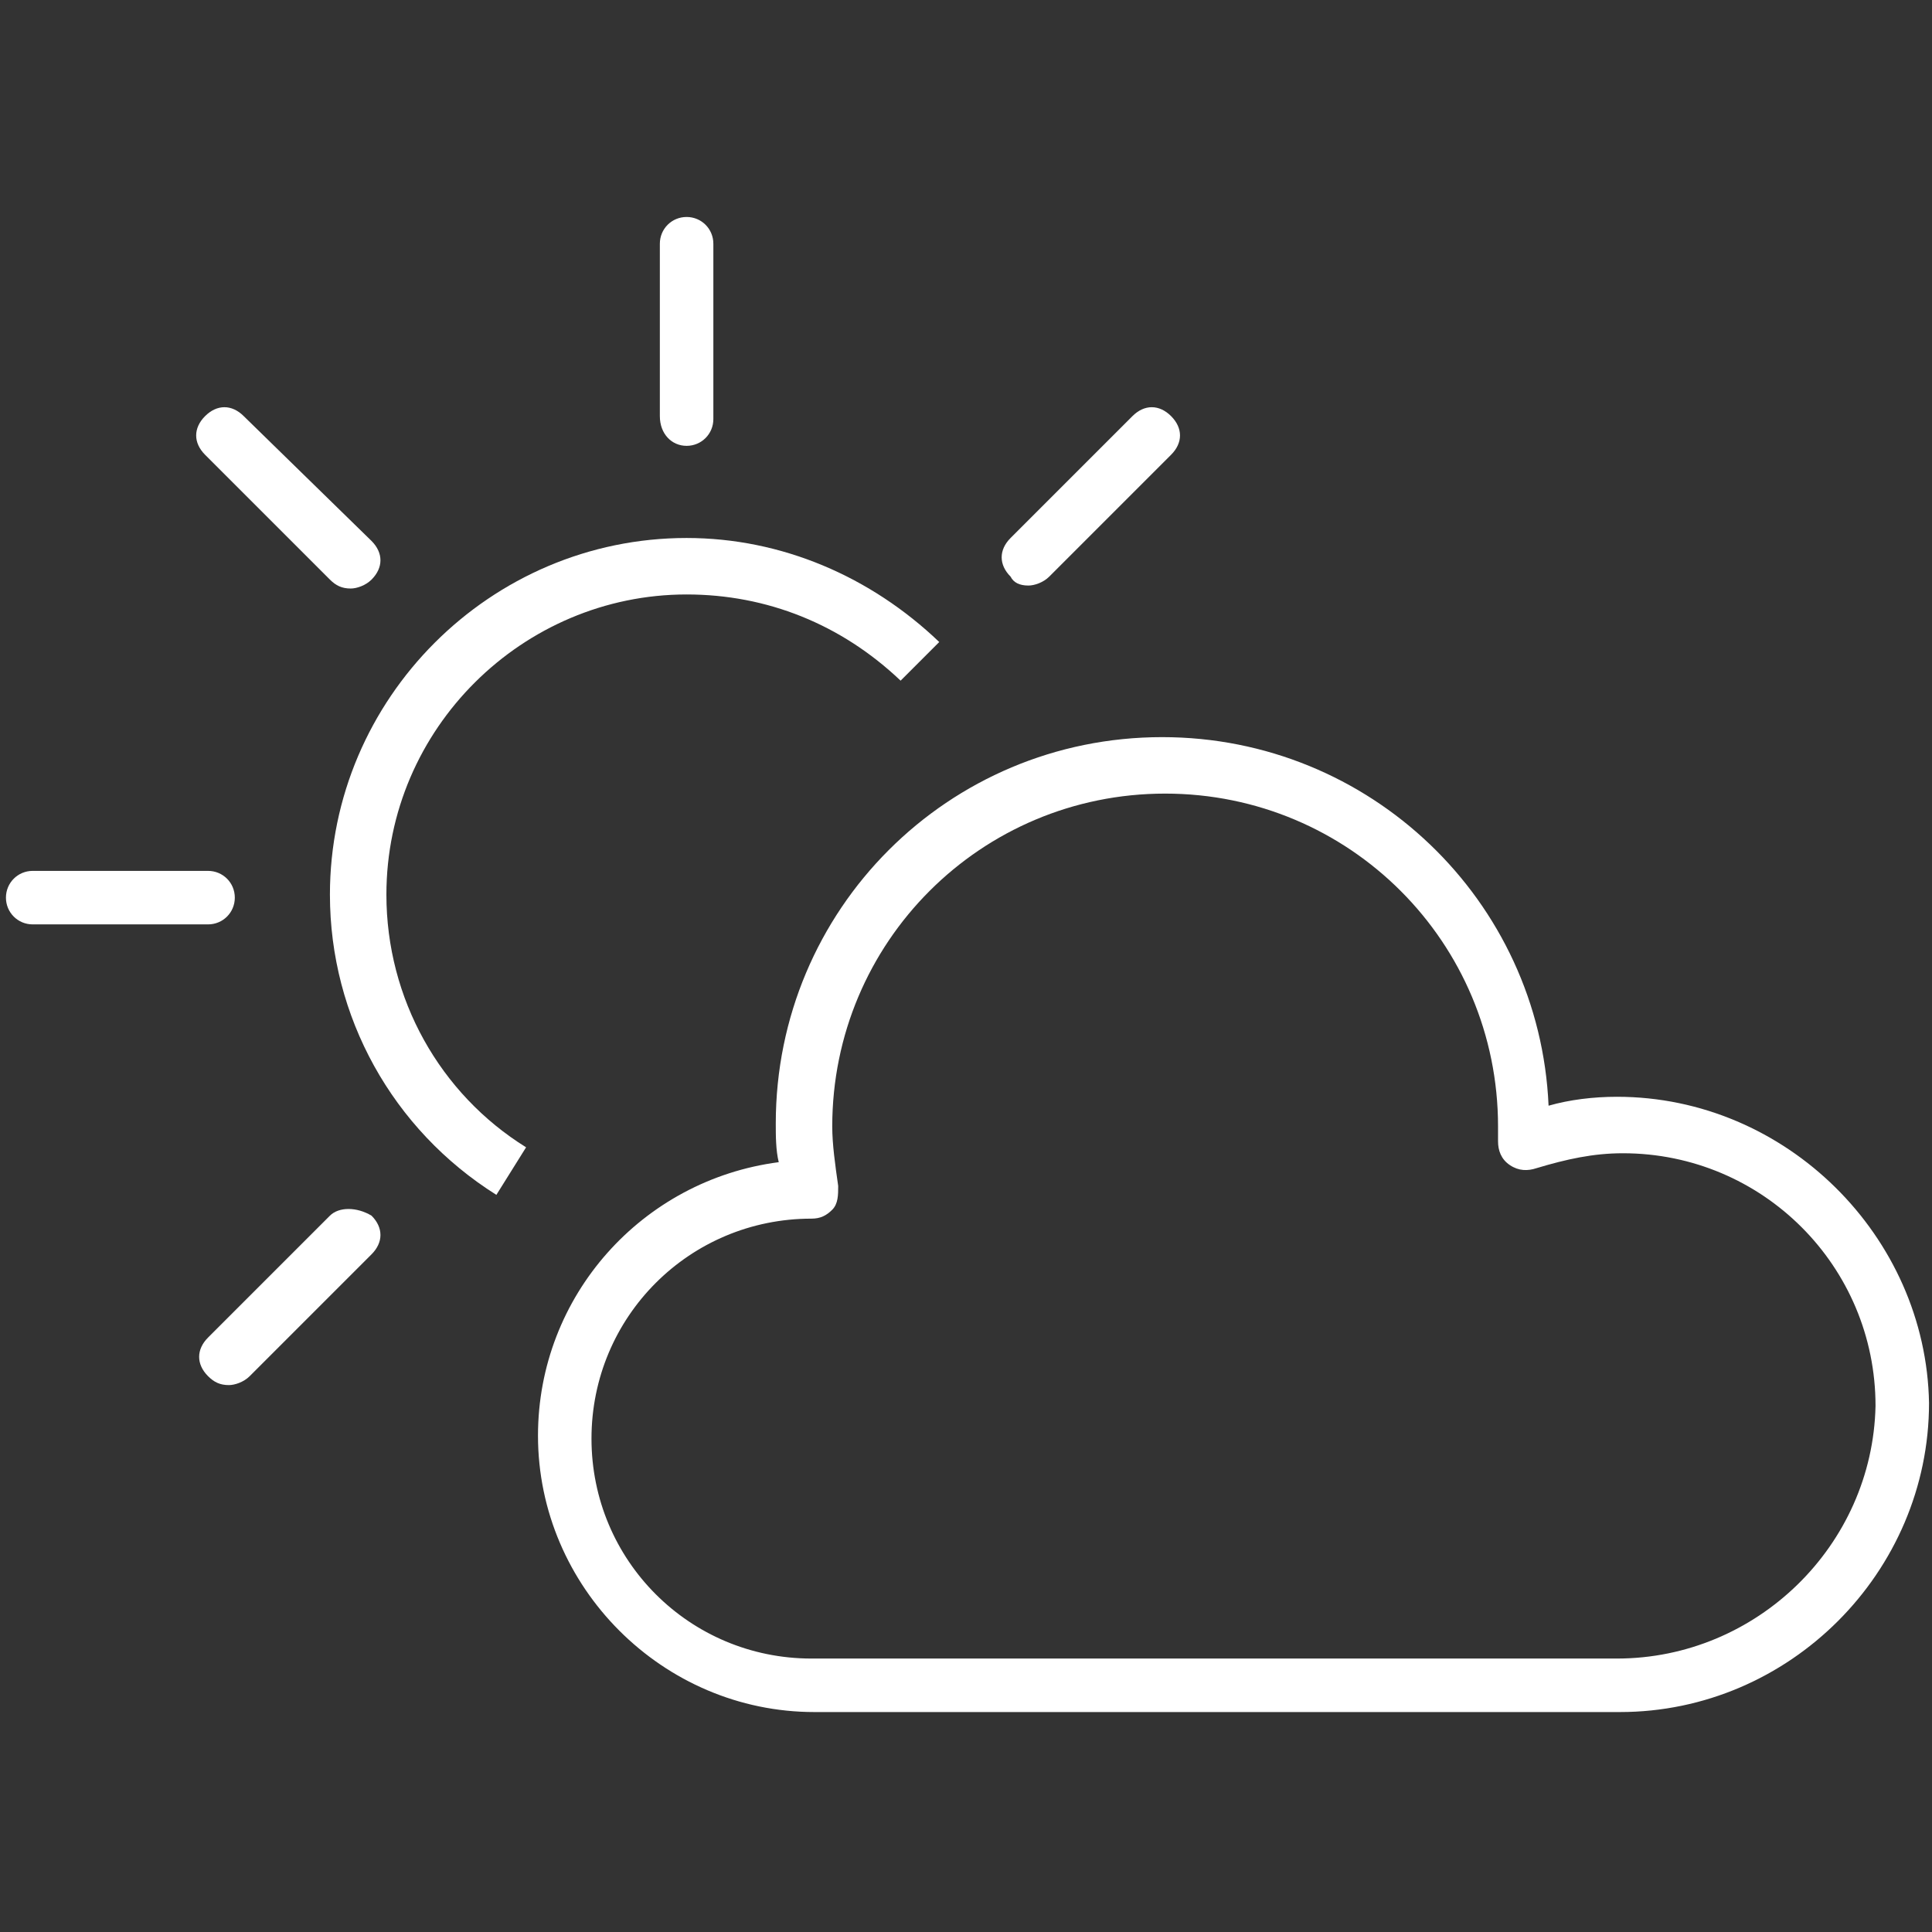 <?xml version="1.0" encoding="utf-8"?>
<!-- Generator: Adobe Illustrator 26.0.3, SVG Export Plug-In . SVG Version: 6.00 Build 0)  -->
<svg version="1.1" id="Layer_1" xmlns="http://www.w3.org/2000/svg" xmlns:xlink="http://www.w3.org/1999/xlink" x="0px" y="0px"
	 viewBox="0 0 65 65" style="enable-background:new 0 0 65 65;" xml:space="preserve">
<rect x="0" y="0" width="65" height="65" fill="#333333" stroke="none"/>
<style type="text/css">
	.st0{fill:#FFFFFF;}
</style>
<g>
	<path class="st0" d="M54.4,36.9c-0.8,0-1.6,0.1-2.3,0.3c-0.3-6.9-6-12.4-13-12.4c-7.2,0-13,5.8-13,13c0,0.4,0,0.9,0.1,1.3
		c-4.6,0.6-8.1,4.5-8.1,9.2c0,5.1,4.2,9.3,9.3,9.3h27.1c5.7,0,10.4-4.7,10.4-10.4C64.8,41.6,60.1,36.9,54.4,36.9z M54.4,55.8H27.3
		c-4.1,0-7.4-3.3-7.4-7.4c0-4.1,3.3-7.4,7.4-7.4c0.3,0,0.5-0.1,0.7-0.3c0.2-0.2,0.2-0.5,0.2-0.8c-0.1-0.7-0.2-1.4-0.2-2
		c0-6.2,5-11.2,11.2-11.2c6.2,0,11.2,5,11.2,11.2c0,0.2,0,0.4,0,0.5c0,0.3,0.1,0.6,0.4,0.8c0.3,0.2,0.6,0.2,0.9,0.1
		c1-0.3,1.9-0.5,2.9-0.5c4.7,0,8.5,3.8,8.5,8.5C63,52,59.1,55.8,54.4,55.8z"/>
	<path class="st0" d="M13,30.1c0-5.6,4.6-10.1,10.1-10.1c2.7,0,5.2,1,7.2,2.9l1.3-1.3c-2.3-2.2-5.3-3.5-8.5-3.5c-6.6,0-12,5.4-12,12
		c0,4.1,2.1,7.9,5.6,10.1l1-1.6C14.8,36.8,13,33.6,13,30.1z"/>
	<path class="st0" d="M23.1,15c0.5,0,0.9-0.4,0.9-0.9V8.2c0-0.5-0.4-0.9-0.9-0.9c-0.5,0-0.9,0.4-0.9,0.9v5.8
		C22.2,14.6,22.6,15,23.1,15z"/>
	<path class="st0" d="M7.9,30.2c0-0.5-0.4-0.9-0.9-0.9H1.1c-0.5,0-0.9,0.4-0.9,0.9c0,0.5,0.4,0.9,0.9,0.9H7
		C7.5,31.1,7.9,30.7,7.9,30.2z"/>
	<path class="st0" d="M11.1,19.5c0.2,0.2,0.4,0.3,0.7,0.3c0.2,0,0.5-0.1,0.7-0.3c0.4-0.4,0.4-0.9,0-1.3L8.2,14
		c-0.4-0.4-0.9-0.4-1.3,0c-0.4,0.4-0.4,0.9,0,1.3L11.1,19.5z"/>
	<path class="st0" d="M11.1,40.9l-4.1,4.1c-0.4,0.4-0.4,0.9,0,1.3c0.2,0.2,0.4,0.3,0.7,0.3c0.2,0,0.5-0.1,0.7-0.3l4.1-4.1
		c0.4-0.4,0.4-0.9,0-1.3C12,40.6,11.4,40.6,11.1,40.9z"/>
	<path class="st0" d="M34.6,19.7c0.2,0,0.5-0.1,0.7-0.3l4.1-4.1c0.4-0.4,0.4-0.9,0-1.3c-0.4-0.4-0.9-0.4-1.3,0l-4.1,4.1
		c-0.4,0.4-0.4,0.9,0,1.3C34.1,19.6,34.3,19.7,34.6,19.7z"/>
</g>
</svg>
